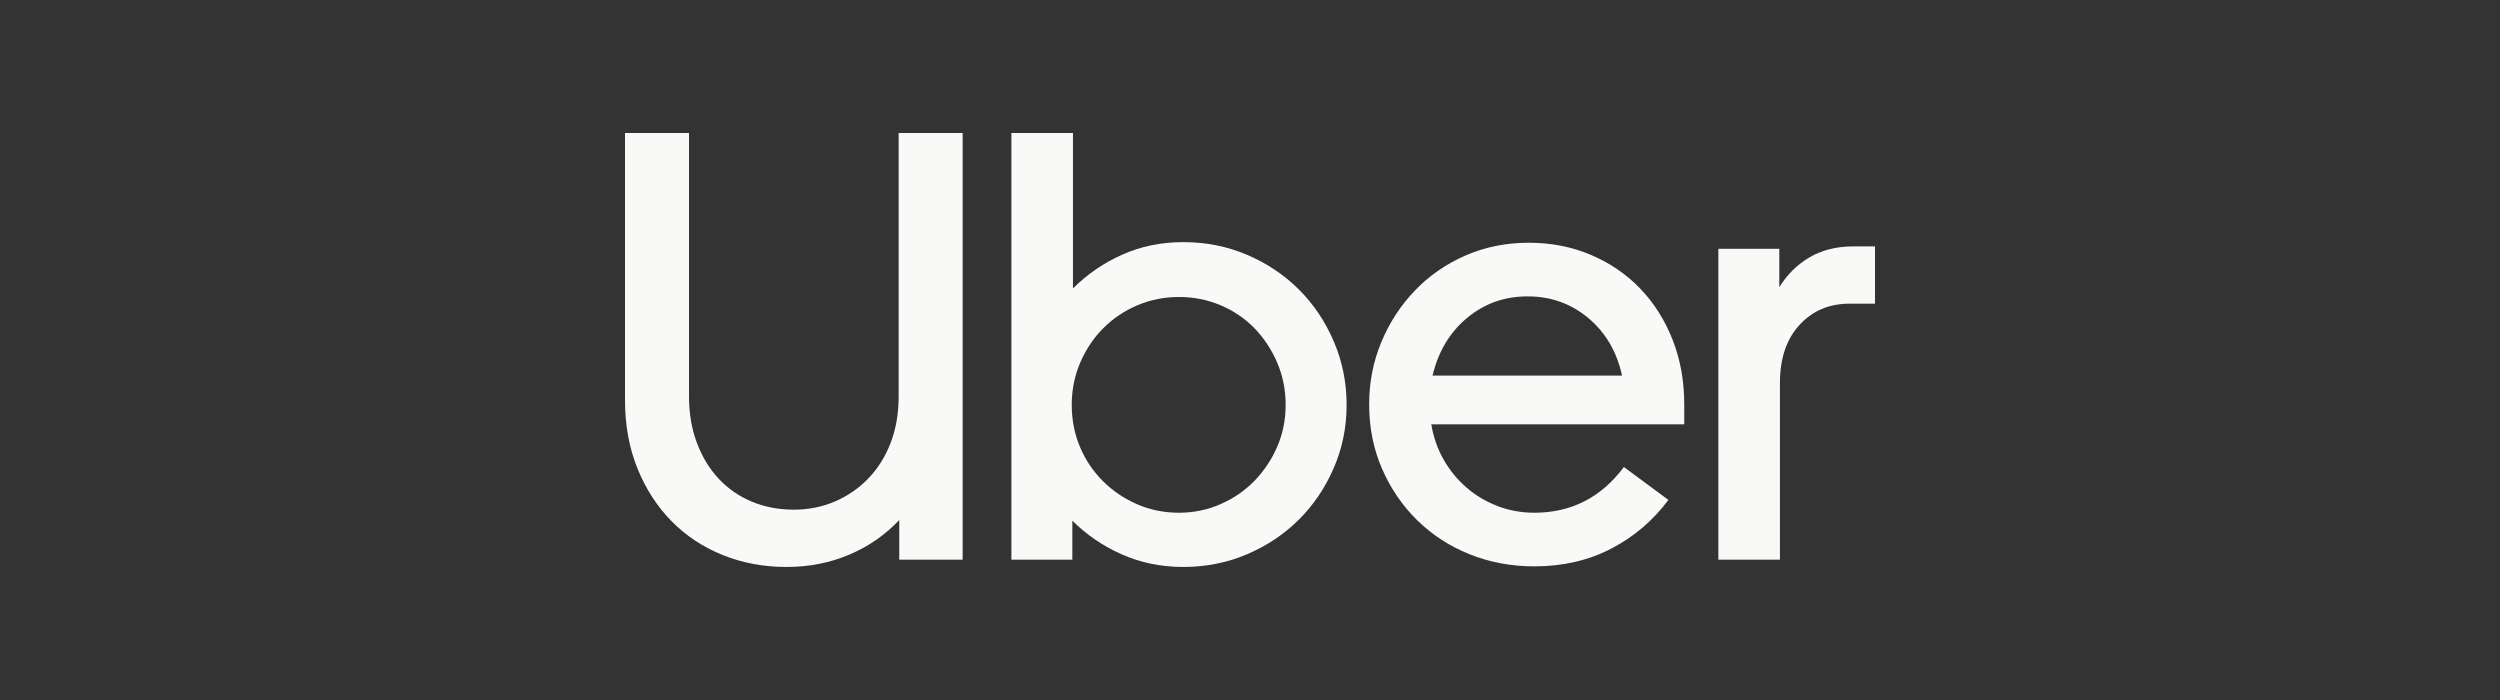 <svg width="200" height="56" viewBox="0 0 200 56" fill="none" xmlns="http://www.w3.org/2000/svg">
<rect x="0" y="0" width="200" height="56" fill="#333333" stroke="none"/>
<g clip-path="url(#clip0_1404_1724)">
<path d="M55.753 35.435C56.176 36.557 56.761 37.516 57.509 38.312C58.256 39.108 59.142 39.718 60.166 40.14C61.19 40.563 62.303 40.774 63.506 40.774C64.676 40.774 65.773 40.555 66.797 40.116C67.821 39.677 68.715 39.059 69.479 38.263C70.242 37.467 70.836 36.516 71.258 35.411C71.681 34.306 71.892 33.071 71.892 31.705V10.642H77.012V44.772H71.941V41.603C70.803 42.806 69.462 43.732 67.918 44.382C66.374 45.032 64.709 45.357 62.921 45.357C61.1 45.357 59.402 45.04 57.825 44.407C56.249 43.773 54.884 42.871 53.73 41.7C52.576 40.53 51.666 39.125 51 37.483C50.333 35.842 50 34.013 50 31.998V10.642H55.12V31.705C55.12 33.071 55.331 34.314 55.753 35.435Z" fill="#F9FAF8"/>
<path d="M85.836 10.642V23.075C86.974 21.938 88.29 21.036 89.786 20.369C91.281 19.703 92.906 19.37 94.661 19.37C96.482 19.37 98.188 19.711 99.781 20.393C101.373 21.076 102.755 22.003 103.925 23.173C105.095 24.343 106.022 25.724 106.704 27.317C107.387 28.91 107.728 30.6 107.728 32.388C107.728 34.176 107.387 35.858 106.704 37.434C106.022 39.011 105.095 40.384 103.925 41.554C102.755 42.724 101.373 43.651 99.781 44.333C98.188 45.016 96.481 45.357 94.661 45.357C92.906 45.357 91.273 45.024 89.761 44.358C88.25 43.691 86.925 42.789 85.787 41.652V44.772H80.912V10.642H85.836ZM86.397 35.752C86.836 36.792 87.445 37.703 88.225 38.483C89.005 39.263 89.916 39.88 90.956 40.335C91.996 40.791 93.117 41.018 94.32 41.018C95.49 41.018 96.595 40.791 97.635 40.335C98.676 39.88 99.578 39.263 100.342 38.483C101.105 37.703 101.715 36.792 102.17 35.752C102.625 34.712 102.852 33.591 102.852 32.388C102.852 31.185 102.625 30.056 102.17 28.999C101.715 27.943 101.105 27.025 100.342 26.244C99.578 25.465 98.676 24.855 97.635 24.416C96.595 23.977 95.49 23.758 94.32 23.758C93.15 23.758 92.045 23.977 91.005 24.416C89.964 24.855 89.054 25.465 88.274 26.244C87.494 27.025 86.876 27.943 86.421 28.999C85.966 30.056 85.739 31.185 85.739 32.388C85.739 33.591 85.958 34.712 86.397 35.752Z" fill="#F9FAF8"/>
<path d="M110.507 27.366C111.157 25.806 112.051 24.432 113.189 23.246C114.326 22.06 115.675 21.125 117.235 20.442C118.796 19.76 120.486 19.419 122.306 19.419C124.094 19.419 125.752 19.744 127.28 20.394C128.807 21.044 130.124 21.946 131.229 23.1C132.334 24.254 133.195 25.619 133.813 27.195C134.431 28.772 134.739 30.486 134.739 32.339V33.948H114.505C114.668 34.956 114.993 35.891 115.48 36.752C115.968 37.613 116.577 38.361 117.309 38.995C118.04 39.629 118.869 40.124 119.795 40.482C120.722 40.839 121.705 41.018 122.745 41.018C125.703 41.018 128.092 39.799 129.912 37.361L133.472 39.994C132.237 41.652 130.709 42.952 128.889 43.895C127.068 44.837 125.021 45.309 122.745 45.309C120.892 45.309 119.162 44.983 117.553 44.334C115.944 43.684 114.546 42.773 113.359 41.603C112.173 40.433 111.239 39.059 110.556 37.483C109.873 35.907 109.532 34.192 109.532 32.339C109.532 30.584 109.857 28.926 110.507 27.366ZM117.357 25.44C115.976 26.594 115.058 28.13 114.603 30.048H129.766C129.344 28.13 128.442 26.594 127.06 25.44C125.679 24.286 124.062 23.709 122.209 23.709C120.356 23.709 118.739 24.286 117.357 25.44Z" fill="#F9FAF8"/>
<path d="M143.954 26.001C142.914 27.138 142.394 28.682 142.394 30.633V44.772H137.469V19.906H142.345V22.978C142.963 21.97 143.767 21.174 144.758 20.589C145.75 20.003 146.928 19.711 148.293 19.711H150V24.294H147.952C146.327 24.294 144.994 24.863 143.954 26.001Z" fill="#F9FAF8"/>
</g>
<defs>
<clipPath id="clip0_1404_1724">
<rect width="200" height="56" fill="white" transform="translate(0 -0)"/>
</clipPath>
</defs>
</svg>
